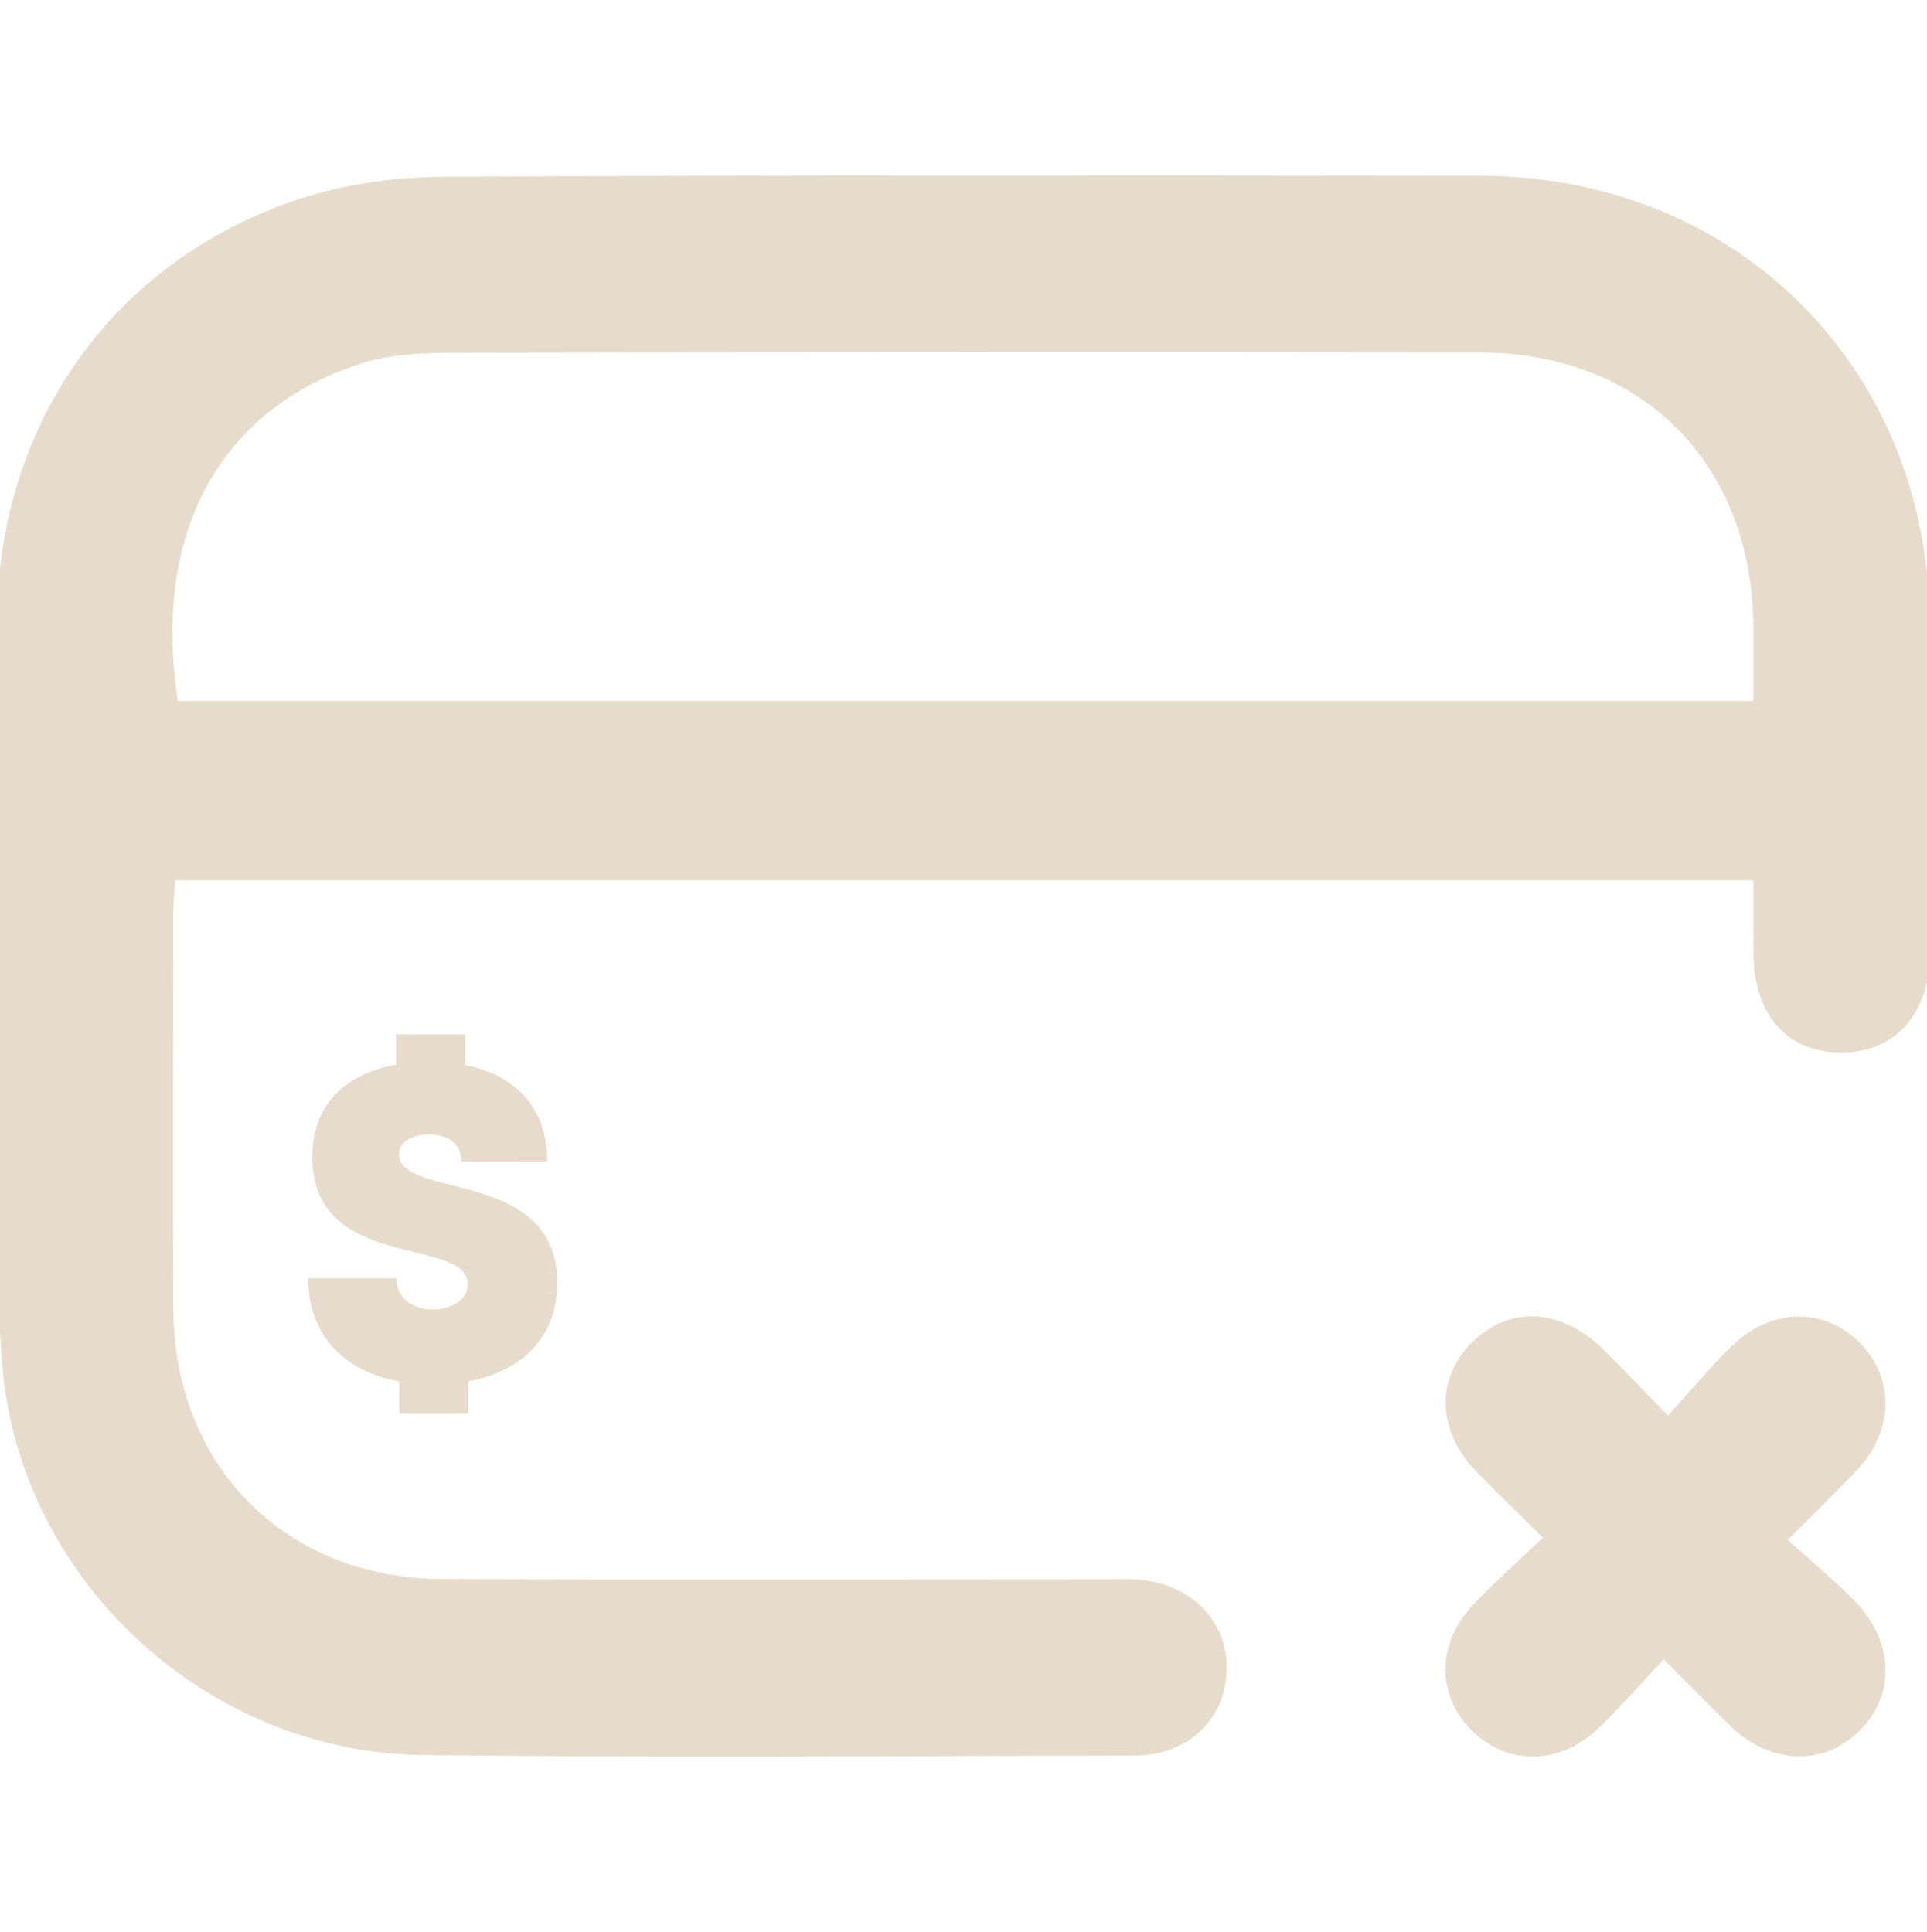 <?xml version="1.0" encoding="utf-8"?>
<!-- Generator: Adobe Illustrator 28.0.0, SVG Export Plug-In . SVG Version: 6.00 Build 0)  -->
<svg version="1.1" id="Layer_1" xmlns="http://www.w3.org/2000/svg" xmlns:xlink="http://www.w3.org/1999/xlink" x="0px" y="0px"
	 viewBox="0 0 228.88 229.52" style="enable-background:new 0 0 228.88 229.52;" xml:space="preserve">
<style type="text/css">
	.st0{fill:#E7DCCB;}
</style>
<g>
	<g>
		<path class="st0" d="M55.62,164.1v3.84h-8.2v-3.82c-6.68-1.22-10.82-5.61-10.82-12.27h10.49c0,2.48,2.03,3.72,4.3,3.72
			c2.13,0,4.16-1.08,4.16-2.98c0-2.3-2.85-2.96-6.34-3.83c-5.33-1.32-12.12-2.97-12.12-11.33c0-5.96,3.69-9.82,9.96-10.94v-3.61h8.2
			v3.65c6.23,1.22,9.74,5.32,9.74,11.43l-10.18,0.02c0-2.15-1.72-3.21-3.83-3.21c-1.83,0-3.58,0.75-3.58,2.34
			c0,2.1,2.76,2.79,6.26,3.68c5.43,1.4,12.52,3.18,12.52,11.59C66.18,158.96,61.94,162.92,55.62,164.1z"/>
	</g>
	<g>
		<path class="st0" d="M208.25,104.59c-62.71,0-124.95,0-187.45,0c-0.08,1.28-0.21,2.42-0.21,3.55c-0.01,15.77-0.04,31.54,0,47.31
			c0.05,18.67,13.26,32.06,31.94,32.14c26.46,0.11,52.91,0.03,79.37,0.03c1.17,0,2.35-0.06,3.52,0.05
			c6.19,0.6,10.39,4.98,10.28,10.67c-0.11,5.93-4.59,10.22-11.03,10.23c-28.15,0.04-56.3,0.25-84.45-0.07
			c-25.79-0.3-47.89-20.85-49.96-46.37c-0.82-10.1-0.58-20.3-0.63-30.46c-0.08-19.29-0.12-38.58,0-57.86
			c0.15-23.5,13.78-42.8,35.83-50.14c5.45-1.81,11.47-2.64,17.24-2.67c41.05-0.22,82.1-0.15,123.16-0.11
			c30.02,0.03,52.78,22.27,53.32,52.25c0.24,13.42,0.1,26.85,0.02,40.27c-0.05,7.29-4.34,11.78-10.8,11.63
			c-6.28-0.15-10.1-4.59-10.14-11.83C208.24,110.49,208.25,107.77,208.25,104.59z M208.25,83.27c0-3.18,0-5.91,0-8.64
			c-0.04-19.45-13.13-32.73-32.51-32.75c-40.92-0.05-81.84-0.05-122.76,0.04c-3.47,0.01-7.12,0.28-10.38,1.36
			c-16.9,5.59-24.51,20.56-21.47,39.99C83.35,83.27,145.59,83.27,208.25,83.27z"/>
		<path class="st0" d="M183.26,182.68c-2.94-2.91-5.37-5.26-7.74-7.67c-4.85-4.93-5.09-11.19-0.65-15.57
			c4.43-4.36,10.6-4.04,15.57,0.88c2.4,2.38,4.73,4.83,7.67,7.85c2.6-2.86,4.93-5.64,7.5-8.18c4.66-4.64,11.04-4.76,15.29-0.46
			c4.24,4.29,4.04,10.59-0.54,15.34c-2.43,2.52-4.94,4.98-8.01,8.06c2.67,2.42,5.35,4.67,7.81,7.13c4.83,4.82,5.05,11.31,0.66,15.6
			c-4.29,4.2-10.59,3.96-15.34-0.65c-2.51-2.44-4.94-4.95-7.87-7.89c-2.64,2.81-5.02,5.53-7.6,8.06c-4.7,4.59-11.04,4.65-15.31,0.29
			c-4.15-4.24-4.03-10.42,0.42-14.99C177.66,187.84,180.38,185.42,183.26,182.68z"/>
	</g>
</g>
</svg>
